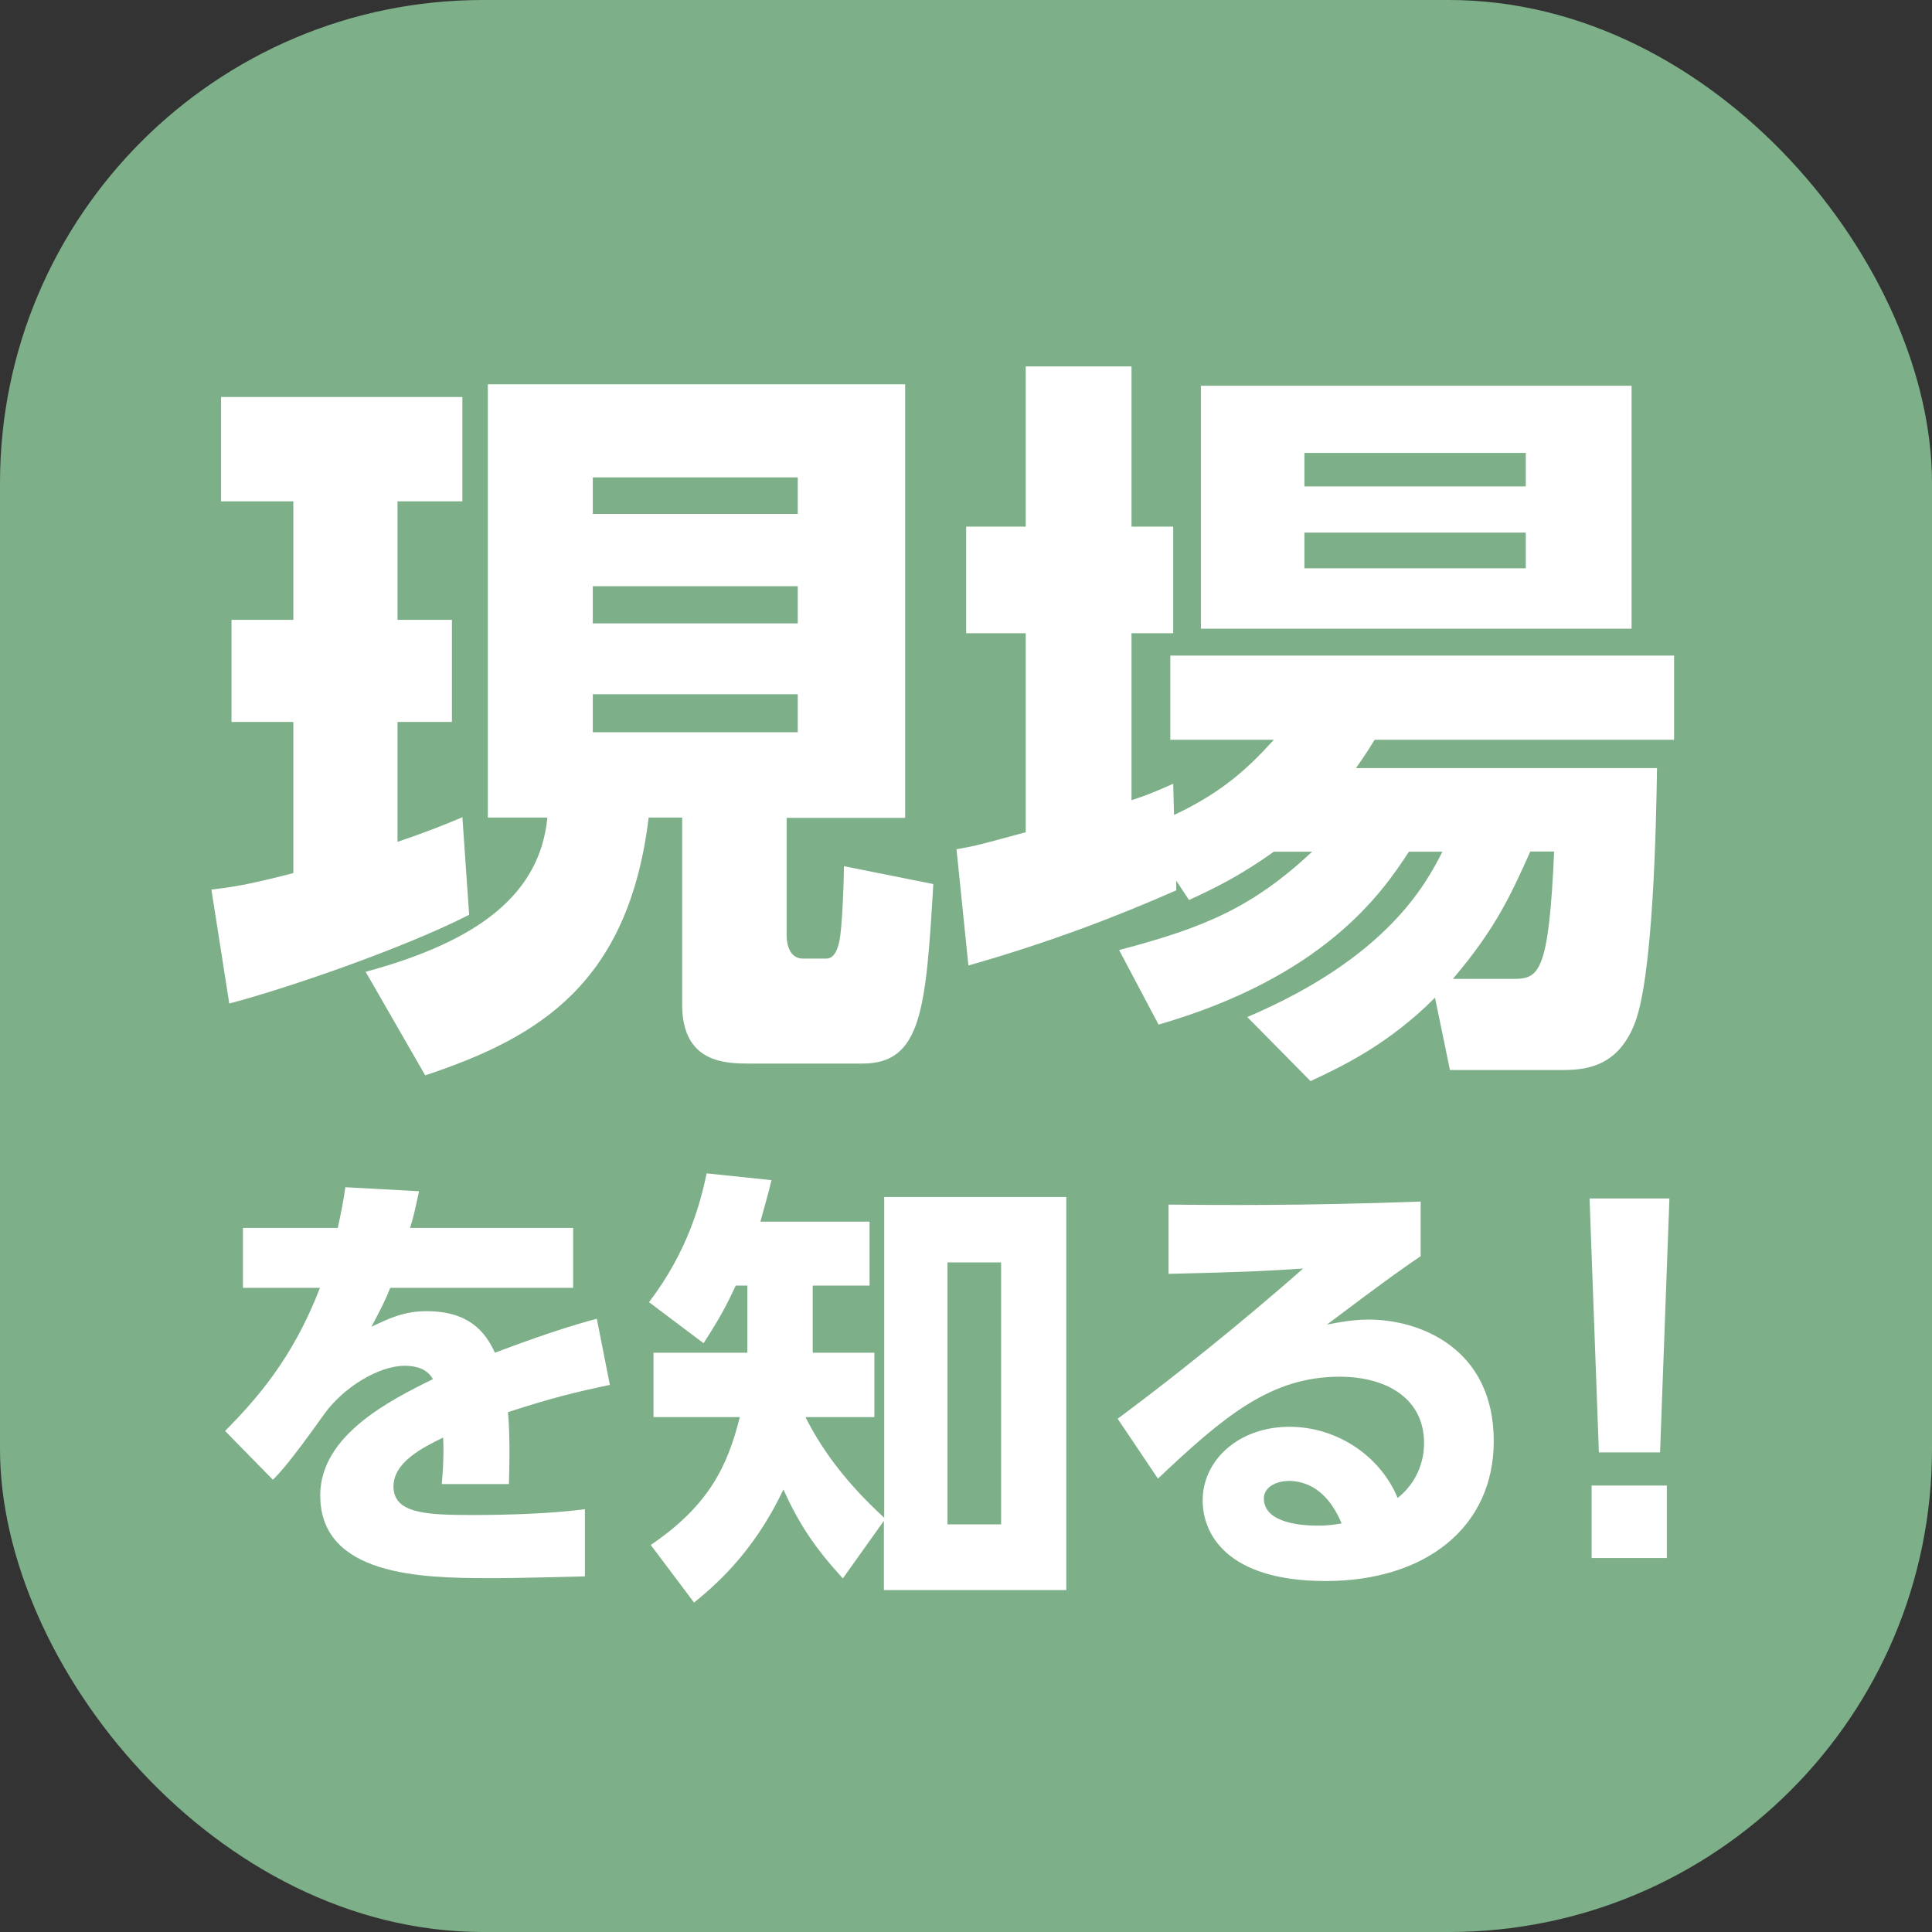 <?xml version="1.0" encoding="UTF-8"?><svg id="_レイヤー_2" xmlns="http://www.w3.org/2000/svg" viewBox="0 0 120 120"><rect x="0" y="0" width="120" height="120" fill="#333333" stroke="none"/><defs><style>.cls-1{fill:#7daf88;}.cls-1,.cls-2{stroke-width:0px;}.cls-2{fill:#fff;}</style></defs><g id="_レイヤー_1-2"><rect class="cls-1" width="120" height="120" rx="30" ry="30"/><path class="cls-2" d="M13.13,55.25c1.25-.14,2.22-.28,5.09-1.02v-9.39h-3.84v-6.34h3.84v-7.36h-4.49v-6.48h14.99v6.48h-4.03v7.36h3.38v6.34h-3.38v7.45c1.76-.6,2.82-1.02,4.03-1.53l.42,6.06c-4.07,2.08-11.34,4.58-14.9,5.51l-1.11-7.08ZM30.3,23.87h25.92v26.93h-7.36v7.31c0,.14,0,1.43,1.02,1.43h1.43c.51,0,.69-.56.79-.93.23-.83.32-4.3.32-4.81l5.55,1.11c-.46,7.82-.74,11.15-4.4,11.15h-6.94c-1.53,0-4.26,0-4.26-3.66v-11.62h-2.08c-1.25,10.27-6.76,13.65-13.88,16.01l-3.7-6.43c7.17-1.94,10.83-4.91,11.29-9.58h-3.7v-26.93ZM36.82,29.65v2.27h12.73v-2.27h-12.73ZM36.82,36.41v2.31h12.73v-2.31h-12.73ZM36.82,43.12v2.36h12.73v-2.36h-12.73Z"/><path class="cls-2" d="M79.13,52.89c-2.13,1.53-3.75,2.31-5.28,3.01l-.79-1.2v.6c-3.79,1.67-7.91,3.24-12.91,4.67l-.74-7.22c1.3-.23,1.57-.32,4.3-1.06v-12.36h-3.7v-6.62h3.7v-9.95h6.57v9.95h2.59v6.62h-2.59v10.37c.88-.28,1.44-.51,2.59-1.02l.05,1.94c3.15-1.48,4.72-3.05,6.2-4.67h-6.43v-5.23h31.29v5.23h-18.6c-.51.83-.74,1.16-1.16,1.76h18.7c-.05,3.38-.23,13.14-1.43,15.97-1.06,2.59-3.01,2.78-4.44,2.78h-6.99l-.93-4.49c-2.87,2.87-5.65,4.21-7.73,5.18l-3.93-3.98c8.7-3.7,11.11-8.28,12.12-10.27h-2.08c-1.71,2.64-5.32,7.78-15.55,10.74l-2.45-4.63c5.28-1.39,8.28-2.64,11.99-6.11h-2.36ZM74.59,23.96h26.75v15.09h-26.75v-15.09ZM81.02,28.13v2.08h13.75v-2.08h-13.75ZM81.02,33.08v2.22h13.75v-2.22h-13.75ZM94.03,60.8c1.57,0,2.17-.42,2.5-7.91h-1.48c-1.16,2.59-2.13,4.77-4.81,7.91h3.79Z"/><path class="cls-2" d="M35.6,76.27v3.72h-11.36c-.33.83-.58,1.3-1.17,2.42,1.17-.56,2.06-.97,3.42-.97,2.61,0,3.64,1.25,4.25,2.58.89-.33,3.78-1.44,6.33-2.11l.81,4.11c-2.11.44-3.58.8-6.33,1.69.06.61.14,1.94.06,4.47h-4.17c.14-1.56.11-2.55.08-2.89-1.25.61-3.08,1.53-3.08,3.03,0,1.69,2.03,1.78,4.92,1.78,2.14,0,4.83-.08,6.97-.36v4.17c-4.14.11-5,.11-5.97.11-4.17,0-10.47-.14-10.47-5.14,0-3.72,4.3-5.89,7-7.22-.36-.64-1.05-.83-1.75-.83-1.61,0-3.8,1.33-5,3-2.17,3.05-2.8,3.69-3.19,4.08l-2.97-3.03c1.86-1.89,4.19-4.44,5.89-8.89h-4.78v-3.72h5.89c.22-1.03.33-1.55.47-2.53l4.58.25c-.28,1.28-.36,1.64-.56,2.28h10.14Z"/><path class="cls-2" d="M54.9,74.35h11.33v24.41h-11.33v-4.3l-2.55,3.58c-1.72-1.89-2.72-3.36-3.69-5.53-1.92,4.08-4.44,6.11-5.55,7.03l-2.69-3.58c3.64-2.47,4.78-4.94,5.53-7.94h-5.36v-4h5.83v-4.17h-.72c-.56,1.19-.94,1.94-2,3.58l-3.39-2.55c2.33-3.05,3.17-6,3.58-8l4.03.42c-.22.92-.36,1.36-.69,2.58h6.78v3.97h-3.53v4.17h3.83v4h-4.25v.06c1.17,2.3,2.78,4.28,4.86,6.19v-19.91ZM62.18,78.41h-3.33v16.27h3.33v-16.27Z"/><path class="cls-2" d="M88.25,78.02c-.75.5-2,1.36-5.83,4.25.75-.14,1.64-.31,2.58-.31,3.19,0,7.78,1.78,7.78,7.55,0,5.36-4.25,8.69-10.44,8.69s-7.64-2.97-7.64-5c0-2.55,2.28-4.58,5.39-4.58,2.89,0,5.61,1.75,6.72,4.42,1.64-1.3,1.64-3.08,1.64-3.42,0-2.72-2.28-4.11-5.25-4.11-4.28,0-7.19,2.47-11.28,6.33l-2.5-3.72c5.53-4.11,10.05-8.03,11.52-9.33-2.55.17-3.72.22-8.36.33v-4.3c3.06.03,8.39.08,15.66-.19v3.39ZM80,91.99c-.69,0-1.5.36-1.5,1.08,0,1.58,2.5,1.69,3.33,1.69.75,0,1.17-.08,1.5-.14-.69-1.64-1.78-2.64-3.33-2.64Z"/><path class="cls-2" d="M103.69,74.44l-.58,15.77h-3.8l-.58-15.77h4.97ZM98.86,92.27h4.67v4.5h-4.67v-4.5Z"/></g></svg>